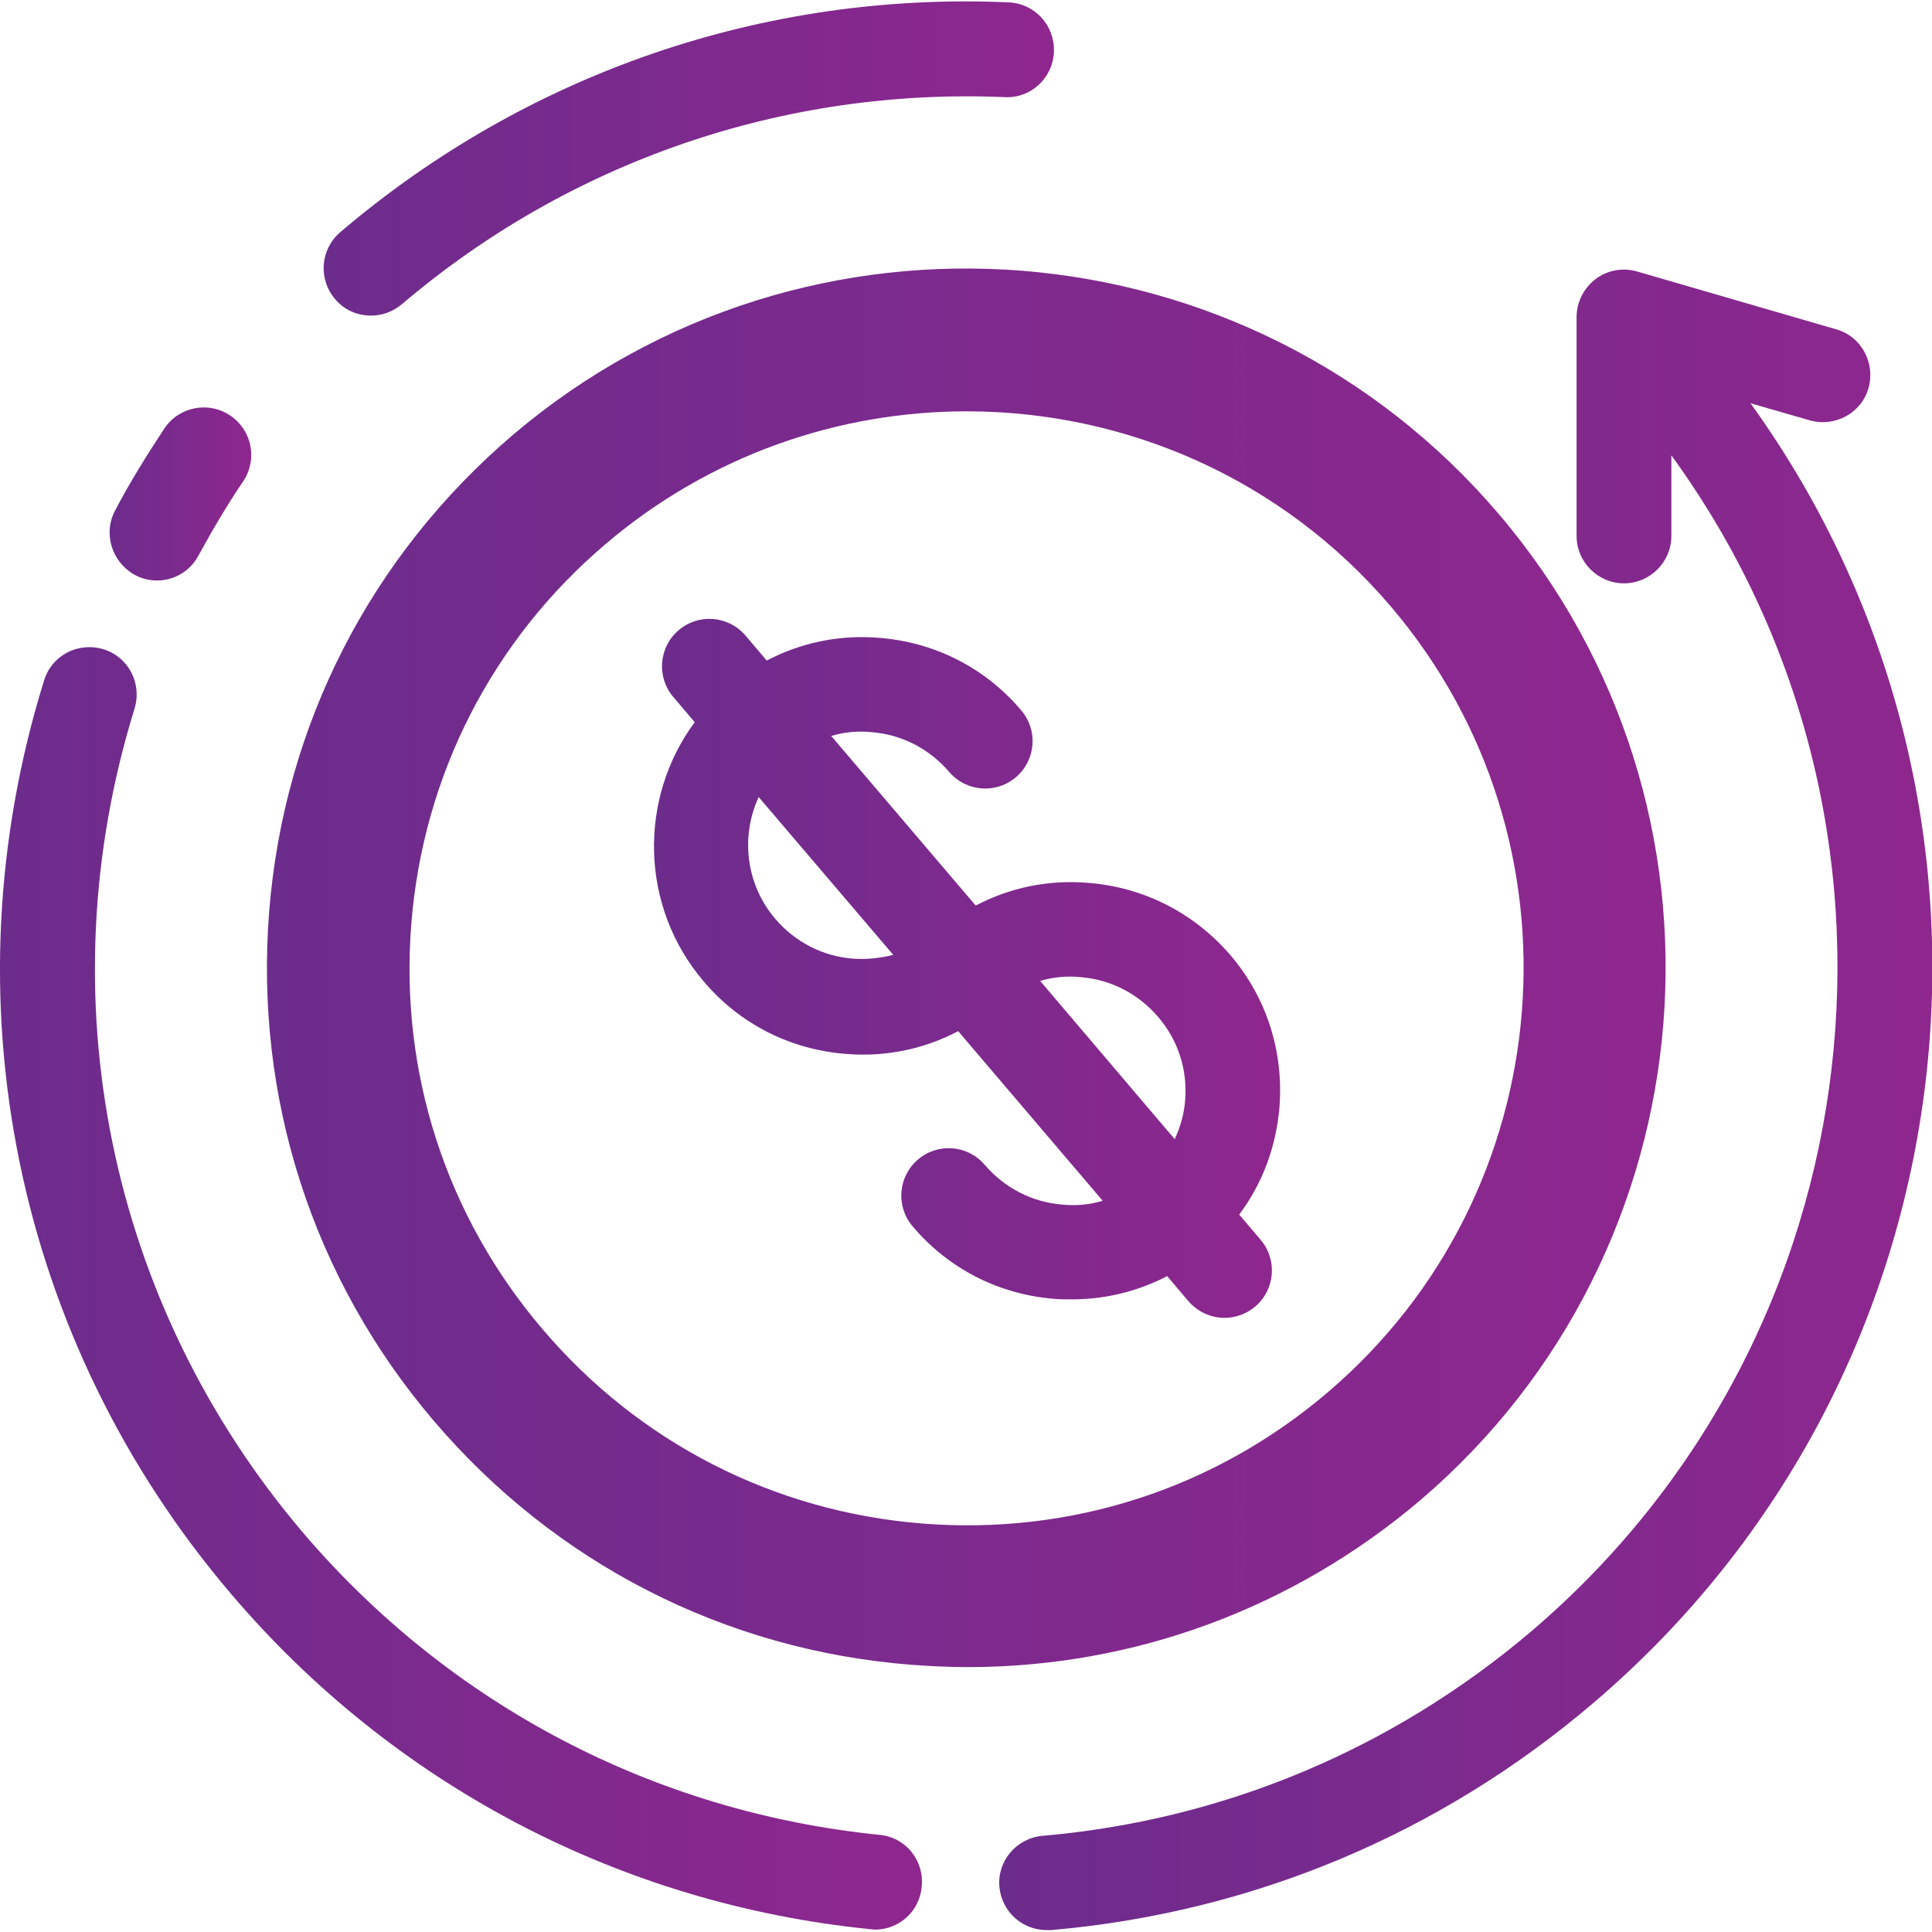 <?xml version="1.0" encoding="utf-8"?>
<!-- Generator: Adobe Illustrator 24.3.0, SVG Export Plug-In . SVG Version: 6.00 Build 0)  -->
<svg version="1.1" id="Capa_1" xmlns="http://www.w3.org/2000/svg" xmlns:xlink="http://www.w3.org/1999/xlink" x="0px" y="0px"
	 viewBox="0 0 407.7 407.7" style="enable-background:new 0 0 407.7 407.7;" xml:space="preserve">
<style type="text/css">
	.st0{fill:url(#SVGID_1_);}
	.st1{fill:url(#SVGID_2_);}
	.st2{fill:url(#SVGID_3_);}
	.st3{fill:url(#SVGID_4_);}
	.st4{fill:url(#SVGID_5_);}
	.st5{fill:url(#SVGID_6_);}
</style>
<g>
	<linearGradient id="SVGID_1_" gradientUnits="userSpaceOnUse" x1="137.881" y1="204.238" x2="270.091" y2="204.238">
		<stop  offset="8.151518e-07" style="stop-color:#6C2C8C"/>
		<stop  offset="1" style="stop-color:#8E278E"/>
	</linearGradient>
	<path class="st0" d="M229.6,186.3c-8.3-0.7-16.5,1-23.7,4.8l-30.5-35.8c2.7-0.8,5.6-1.1,8.5-0.8c6.4,0.5,12.2,3.5,16.4,8.4
		c3.6,4.2,9.9,4.7,14.1,1.1c4.2-3.6,4.7-9.9,1.1-14.1c-7.6-9-18.3-14.4-30-15.3c-8.3-0.7-16.5,1-23.7,4.8l-4.5-5.3
		c-3.6-4.2-9.9-4.7-14.1-1.1s-4.7,9.9-1.1,14.1l4.5,5.3c-11.9,16.1-11.6,38.9,1.9,54.7c7.6,9,18.3,14.4,30,15.3
		c8.3,0.7,16.5-1,23.7-4.8l30.5,35.8c-2.7,0.8-5.6,1.1-8.5,0.8c-6.4-0.5-12.2-3.5-16.4-8.4c-3.6-4.2-9.9-4.7-14.1-1.1
		c-4.2,3.6-4.7,9.9-1.1,14.1c7.6,9,18.3,14.4,30,15.3c1.2,0.1,2.4,0.1,3.6,0.1c7.1,0,13.9-1.7,20.1-4.9l4.5,5.3
		c2,2.3,4.8,3.5,7.6,3.5c2.3,0,4.6-0.8,6.5-2.4c4.2-3.6,4.7-9.9,1.1-14.1l-4.5-5.3c4.9-6.5,7.8-14.3,8.5-22.7
		c0.9-11.7-2.7-23.1-10.4-32.1C251.9,192.6,241.3,187.2,229.6,186.3z M180,202.3c-6.4-0.5-12.2-3.5-16.4-8.4
		c-6.3-7.4-7.3-17.5-3.5-25.7l28.4,33.3C185.7,202.2,182.9,202.5,180,202.3z M219.5,207c2.7-0.8,5.6-1.1,8.5-0.8
		c6.4,0.5,12.2,3.5,16.4,8.4s6.2,11.1,5.7,17.5c-0.2,2.9-1,5.7-2.2,8.3L219.5,207z"/>
	<linearGradient id="SVGID_2_" gradientUnits="userSpaceOnUse" x1="56.356" y1="204.276" x2="351.506" y2="204.276">
		<stop  offset="8.151518e-07" style="stop-color:#6C2C8C"/>
		<stop  offset="1" style="stop-color:#8E278E"/>
	</linearGradient>
	<path class="st1" d="M316.3,108.5c-52.8-62-146.1-69.4-208.1-16.7c-30,25.6-48.3,61.3-51.4,100.6c-3.1,39.3,9.2,77.5,34.8,107.5
		c25.6,30,61.3,48.3,100.6,51.4c4,0.3,8,0.5,12,0.5c35,0,68.5-12.3,95.5-35.2C361.6,263.8,369.1,170.5,316.3,108.5z M280.2,293.8
		c-23.9,20.4-54.3,30.2-85.6,27.7c-31.3-2.5-59.8-17.1-80.1-41c-20.4-23.9-30.2-54.3-27.7-85.6c2.5-31.3,17.1-59.8,41-80.1
		c22.1-18.8,49.2-28,76.2-28c33.3,0,66.4,14,89.6,41.3C335.5,177.4,329.6,251.7,280.2,293.8z"/>
	<linearGradient id="SVGID_3_" gradientUnits="userSpaceOnUse" x1="210.878" y1="232.161" x2="407.747" y2="232.161">
		<stop  offset="8.151518e-07" style="stop-color:#6C2C8C"/>
		<stop  offset="1" style="stop-color:#8E278E"/>
	</linearGradient>
	<path class="st2" d="M369.4,85.1l12.5,3.6c5.3,1.5,10.9-1.5,12.4-6.8c1.5-5.3-1.5-10.9-6.8-12.4l-42-12.2c-3-0.9-6.3-0.3-8.8,1.6
		c-2.5,1.9-4,4.9-4,8v46.2c0,5.5,4.5,10,10,10s10-4.5,10-10v-17c56,76.9,44,185.4-29.5,248.1c-29.3,24.9-65,39.9-103.2,43.2
		c-5.5,0.5-9.6,5.3-9.1,10.8c0.5,5.2,4.8,9.1,10,9.1c0.3,0,0.6,0,0.9,0c42.4-3.7,81.9-20.2,114.4-47.9
		C417.5,290.2,430.9,170.3,369.4,85.1z"/>
	<linearGradient id="SVGID_4_" gradientUnits="userSpaceOnUse" x1="-7.873951e-04" y1="271.849" x2="194.573" y2="271.849">
		<stop  offset="8.151518e-07" style="stop-color:#6C2C8C"/>
		<stop  offset="1" style="stop-color:#8E278E"/>
	</linearGradient>
	<path class="st3" d="M185.6,387.2c-47.5-4.8-90.6-27.4-121.6-63.7C22.9,275.2,9.6,210.2,28.4,149.5c1.6-5.3-1.3-10.9-6.6-12.5
		c-5.3-1.6-10.9,1.3-12.5,6.6c-20.9,67.2-6.1,139.3,39.5,192.8c34.3,40.3,82.2,65.4,134.8,70.7c0.3,0,0.7,0.1,1,0.1
		c5.1,0,9.4-3.8,9.9-9C195.1,392.6,191.1,387.7,185.6,387.2z"/>
	<linearGradient id="SVGID_5_" gradientUnits="userSpaceOnUse" x1="23.145" y1="104.222" x2="53.061" y2="104.222">
		<stop  offset="8.151518e-07" style="stop-color:#6C2C8C"/>
		<stop  offset="1" style="stop-color:#8E278E"/>
	</linearGradient>
	<path class="st4" d="M28.4,121.3c1.5,0.8,3.1,1.2,4.7,1.2c3.6,0,7-1.9,8.8-5.3c2.9-5.3,6-10.6,9.4-15.6c3.1-4.6,1.9-10.8-2.7-13.9
		c-4.6-3.1-10.8-1.9-13.9,2.7c-3.7,5.6-7.3,11.4-10.4,17.3C21.7,112.6,23.6,118.6,28.4,121.3z"/>
	<linearGradient id="SVGID_6_" gradientUnits="userSpaceOnUse" x1="68.267" y1="33.497" x2="222.38" y2="33.497">
		<stop  offset="8.151518e-07" style="stop-color:#6C2C8C"/>
		<stop  offset="1" style="stop-color:#8E278E"/>
	</linearGradient>
	<path class="st5" d="M78.3,66.6c2.3,0,4.6-0.8,6.5-2.4c35.5-30.2,80.7-45.7,127.2-43.7c5.5,0.3,10.2-4,10.4-9.6
		c0.2-5.5-4-10.2-9.6-10.4c-51.6-2.3-101.7,15-141,48.5c-4.2,3.6-4.7,9.9-1.1,14.1C72.6,65.4,75.4,66.6,78.3,66.6z"/>
</g>
</svg>
